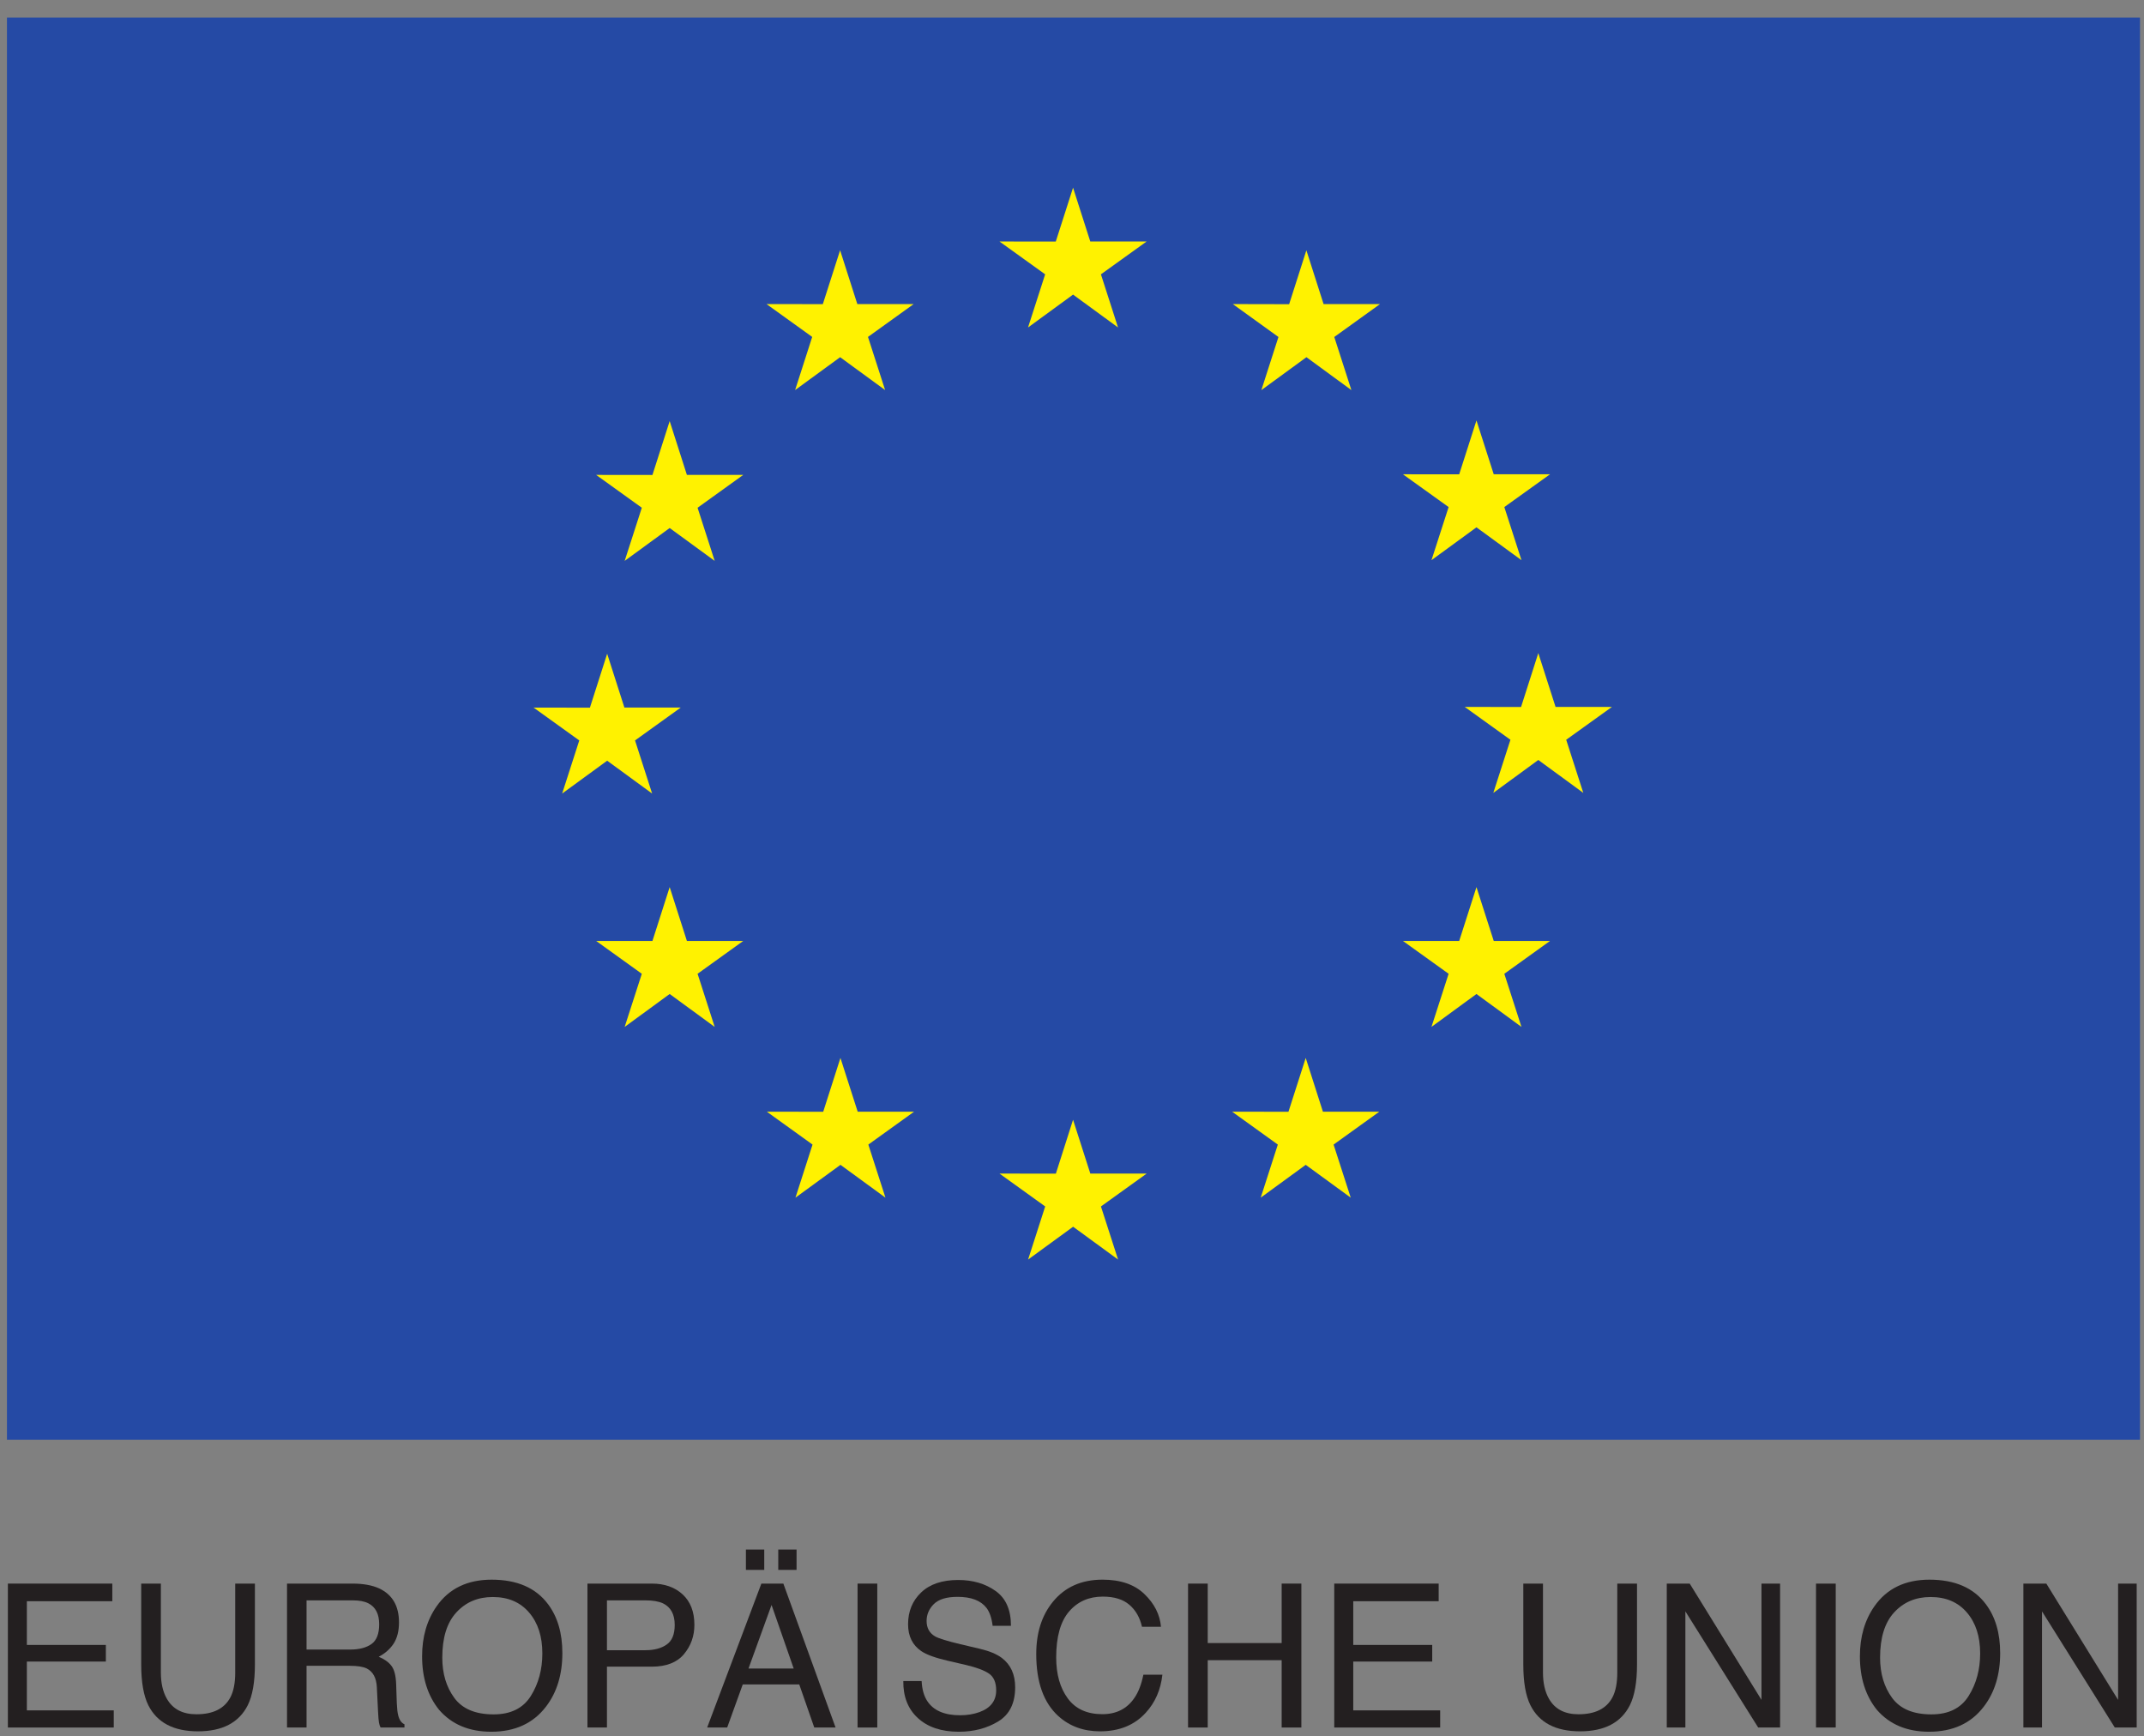 <?xml version="1.0" encoding="UTF-8" standalone="no"?>
<svg
   xmlns:dc="http://purl.org/dc/elements/1.1/"
   xmlns:cc="http://creativecommons.org/ns#"
   xmlns:rdf="http://www.w3.org/1999/02/22-rdf-syntax-ns#"
   xmlns:svg="http://www.w3.org/2000/svg"
   xmlns="http://www.w3.org/2000/svg"
   viewBox="0 0 99.68 80.707"
   height="80.707"
   width="99.68"
   xml:space="preserve"
   id="svg2"
   version="1.1"><rect x="0" y="0" width="99.68" height="80.707" fill="#808080" stroke="none"/><defs
     id="defs6" /><g
     transform="matrix(1.333,0,0,-1.333,0,80.707)"
     id="g10"><g
       transform="scale(0.1)"
       id="g12"><path
         id="path14"
         style="fill:#254aa5;fill-opacity:1;fill-rule:nonzero;stroke:none"
         d="m 2.43,103.348 h 743.961 V 599.317 H 2.43 Z" /><path
         id="path16"
         style="fill:#fff200;fill-opacity:1;fill-rule:nonzero;stroke:none"
         d="m 358.559,491.254 15.703,11.461 15.687,-11.461 -5.969,18.531 15.938,11.453 H 380.27 l -6.008,18.754 -6.024,-18.773 -19.636,0.019 15.929,-11.453 -5.972,-18.531" /><path
         id="path18"
         style="fill:#fff200;fill-opacity:1;fill-rule:nonzero;stroke:none"
         d="m 277.32,469.426 15.7,11.461 15.691,-11.461 -5.973,18.531 15.93,11.453 H 299.02 l -6.008,18.774 -6.024,-18.793 -19.636,0.019 15.929,-11.453 -5.961,-18.531" /><path
         id="path20"
         style="fill:#fff200;fill-opacity:1;fill-rule:nonzero;stroke:none"
         d="m 233.57,458.609 -6.011,-18.796 -19.637,0.023 15.93,-11.453 -5.981,-18.535 15.699,11.465 15.7,-11.465 -5.969,18.535 15.929,11.453 h -19.652 l -6.008,18.773" /><path
         id="path22"
         style="fill:#fff200;fill-opacity:1;fill-rule:nonzero;stroke:none"
         d="m 211.77,340.172 15.679,-11.457 -5.961,18.523 15.942,11.457 h -19.649 l -6.011,18.774 -6.02,-18.809 -19.648,0.035 15.937,-11.457 -5.969,-18.523 15.7,11.457" /><path
         id="path24"
         style="fill:#fff200;fill-opacity:1;fill-rule:nonzero;stroke:none"
         d="m 239.578,277.313 -6.008,18.773 -6.011,-18.785 -19.637,0.012 15.93,-11.454 -5.981,-18.527 15.699,11.477 15.7,-11.477 -5.969,18.527 15.929,11.454 h -19.652" /><path
         id="path26"
         style="fill:#fff200;fill-opacity:1;fill-rule:nonzero;stroke:none"
         d="m 299.148,217.758 -6.019,18.754 -6.008,-18.766 -19.652,0.012 15.929,-11.461 -5.957,-18.512 15.7,11.449 15.687,-11.449 -5.969,18.512 15.942,11.461 h -19.653" /><path
         id="path28"
         style="fill:#fff200;fill-opacity:1;fill-rule:nonzero;stroke:none"
         d="m 380.281,196.188 -6.019,18.765 -6,-18.797 -19.66,0.032 15.937,-11.465 -5.961,-18.524 15.703,11.449 15.68,-11.449 -5.973,18.524 15.953,11.465 h -19.66" /><path
         id="path30"
         style="fill:#fff200;fill-opacity:1;fill-rule:nonzero;stroke:none"
         d="m 461.41,217.758 -6,18.754 -6.019,-18.766 -19.641,0.012 15.93,-11.461 -5.969,-18.512 15.699,11.449 15.699,-11.449 -5.98,18.512 15.941,11.461 h -19.66" /><path
         id="path32"
         style="fill:#fff200;fill-opacity:1;fill-rule:nonzero;stroke:none"
         d="m 520.988,277.313 -6.027,18.773 -6.02,-18.785 -19.632,0.012 15.941,-11.454 -5.98,-18.527 15.691,11.477 15.699,-11.477 -5.98,18.527 15.941,11.454 h -19.633" /><path
         id="path34"
         style="fill:#fff200;fill-opacity:1;fill-rule:nonzero;stroke:none"
         d="m 562.211,358.922 h -19.66 l -6.02,18.773 -6.011,-18.793 -19.649,0.02 15.938,-11.453 -5.969,-18.528 15.691,11.481 15.699,-11.481 -5.968,18.528 15.949,11.453" /><path
         id="path36"
         style="fill:#fff200;fill-opacity:1;fill-rule:nonzero;stroke:none"
         d="m 499.27,410.098 15.691,11.457 15.699,-11.457 -5.98,18.523 15.941,11.434 h -19.633 l -6.027,18.773 -6.02,-18.785 -19.632,0.012 15.941,-11.434 -5.98,-18.523" /><path
         id="path38"
         style="fill:#fff200;fill-opacity:1;fill-rule:nonzero;stroke:none"
         d="m 455.641,518.164 -6.012,-18.797 -19.649,0.043 15.918,-11.476 -5.957,-18.524 15.719,11.477 15.68,-11.477 -5.969,18.524 15.949,11.476 h -19.679 l -6,18.754" /><path
         id="path40"
         style="fill:#231f20;fill-opacity:1;fill-rule:nonzero;stroke:none"
         d="M 2.75,53.195 H 39.172 V 47.047 H 9.371 V 31.805 H 36.922 V 26.008 H 9.371 V 8.984 H 39.68 V 3.008 H 2.75 V 53.195" /><path
         id="path42"
         style="fill:#231f20;fill-opacity:1;fill-rule:nonzero;stroke:none"
         d="M 56.109,53.195 V 22.176 c 0,-3.641 0.691,-6.68 2.062,-9.09 2.047,-3.641 5.488,-5.461 10.34,-5.461 5.809,0 9.758,1.961 11.848,5.91 1.121,2.133 1.68,5.019 1.68,8.641 v 31.02 h 6.871 V 25.008 c 0,-6.172 -0.84,-10.922 -2.5,-14.242 C 83.352,4.707 77.559,1.676 69.051,1.676 60.559,1.676 54.789,4.707 51.738,10.766 50.082,14.086 49.25,18.836 49.25,25.008 v 28.188 h 6.859" /><path
         id="path44"
         style="fill:#231f20;fill-opacity:1;fill-rule:nonzero;stroke:none"
         d="m 122.199,30.195 c 3.09,0 5.551,0.641 7.36,1.922 1.793,1.277 2.691,3.57 2.691,6.898 0,3.582 -1.25,6.012 -3.781,7.309 -1.36,0.684 -3.149,1.024 -5.418,1.024 H 106.918 V 30.195 Z m -22.09,23 h 22.813 c 3.75,0 6.859,-0.559 9.297,-1.668 4.621,-2.152 6.941,-6.101 6.941,-11.863 0,-2.996 -0.621,-5.457 -1.859,-7.379 -1.25,-1.91 -2.992,-3.449 -5.211,-4.609 1.961,-0.801 3.43,-1.852 4.422,-3.148 1,-1.293 1.539,-3.402 1.656,-6.32 l 0.23,-6.73 c 0.082,-1.91 0.243,-3.332 0.493,-4.262 0.41,-1.598 1.129,-2.629 2.179,-3.078 V 3.008 h -8.332 c -0.238,0.438 -0.418,1 -0.547,1.668 -0.132,0.691 -0.25,2.012 -0.339,3.969 l -0.411,8.371 c -0.16,3.281 -1.339,5.481 -3.55,6.59 -1.262,0.621 -3.25,0.922 -5.942,0.922 H 106.918 V 3.008 h -6.809 V 53.195" /><path
         id="path46"
         style="fill:#231f20;fill-opacity:1;fill-rule:nonzero;stroke:none"
         d="m 185.16,14.035 c 2.68,4.289 4,9.242 4,14.82 0,5.902 -1.531,10.652 -4.621,14.25 -3.09,3.609 -7.301,5.41 -12.66,5.41 -5.199,0 -9.418,-1.789 -12.699,-5.359 -3.289,-3.559 -4.918,-8.82 -4.918,-15.781 0,-5.551 1.398,-10.238 4.207,-14.059 2.812,-3.82 7.371,-5.73 13.691,-5.73 5.988,0 10.32,2.148 13,6.449 z m 5.988,31.98 c 3.332,-4.441 4.993,-10.121 4.993,-17.051 0,-7.488 -1.903,-13.719 -5.711,-18.68 -4.461,-5.84 -10.821,-8.75 -19.09,-8.75 -7.719,0 -13.801,2.551 -18.211,7.66 -3.949,4.91 -5.91,11.129 -5.91,18.652 0,6.777 1.679,12.59 5.051,17.418 4.332,6.199 10.73,9.301 19.199,9.301 8.859,0 15.429,-2.852 19.679,-8.551" /><path
         id="path48"
         style="fill:#231f20;fill-opacity:1;fill-rule:nonzero;stroke:none"
         d="m 231.25,46.297 c -1.488,0.699 -3.531,1.051 -6.141,1.051 H 211.691 V 29.965 h 13.418 c 3.032,0 5.493,0.641 7.379,1.953 1.903,1.289 2.84,3.578 2.84,6.859 0,3.688 -1.359,6.199 -4.078,7.52 z m -26.359,6.898 h 22.461 c 4.429,0 8.019,-1.258 10.75,-3.777 2.726,-2.523 4.089,-6.051 4.089,-10.613 0,-3.91 -1.211,-7.32 -3.652,-10.23 -2.43,-2.898 -6.168,-4.348 -11.187,-4.348 H 211.691 V 3.008 h -6.8 V 53.195" /><path
         id="path50"
         style="fill:#231f20;fill-opacity:1;fill-rule:nonzero;stroke:none"
         d="m 271.441,65.074 h 6.387 v -7.098 h -6.387 z m 5.387,-41.5 -7.726,22.172 -8.043,-22.172 z m -16.668,41.5 h 6.391 v -7.098 h -6.391 z m 5.391,-11.879 h 7.668 L 291.43,3.008 H 284 l -5.238,15.027 h -19.703 l -5.43,-15.027 h -6.981 l 18.903,50.187" /><path
         id="path52"
         style="fill:#231f20;fill-opacity:1;fill-rule:nonzero;stroke:none"
         d="m 299.102,53.195 h 6.878 V 3.008 h -6.878 V 53.195" /><path
         id="path54"
         style="fill:#231f20;fill-opacity:1;fill-rule:nonzero;stroke:none"
         d="m 321.449,19.207 c 0.141,-2.852 0.789,-5.16 1.942,-6.941 2.168,-3.328 5.988,-4.988 11.48,-4.988 2.457,0 4.699,0.367 6.719,1.098 3.898,1.41 5.859,3.941 5.859,7.582 0,2.731 -0.828,4.68 -2.488,5.84 -1.68,1.141 -4.301,2.129 -7.883,2.98 l -6.578,1.527 c -4.309,1 -7.34,2.109 -9.141,3.32 -3.089,2.09 -4.64,5.223 -4.64,9.391 0,4.512 1.531,8.211 4.57,11.102 3.031,2.891 7.332,4.34 12.891,4.34 5.121,0 9.468,-1.27 13.039,-3.812 3.601,-2.539 5.383,-6.59 5.383,-12.168 h -6.391 c -0.32,2.68 -1.031,4.738 -2.09,6.18 -1.992,2.621 -5.359,3.918 -10.133,3.918 -3.84,0 -6.59,-0.84 -8.289,-2.519 -1.679,-1.688 -2.519,-3.648 -2.519,-5.879 0,-2.461 1.011,-4.262 2.98,-5.399 1.309,-0.73 4.25,-1.633 8.852,-2.73 l 6.808,-1.602 c 3.282,-0.781 5.828,-1.84 7.61,-3.18 3.09,-2.352 4.64,-5.75 4.64,-10.211 0,-5.559 -1.968,-9.539 -5.922,-11.93 -3.937,-2.391 -8.519,-3.59 -13.73,-3.59 -6.098,0 -10.848,1.602 -14.297,4.781 -3.441,3.168 -5.133,7.469 -5.062,12.891 h 6.39" /><path
         id="path56"
         style="fill:#231f20;fill-opacity:1;fill-rule:nonzero;stroke:none"
         d="m 399.16,49.535 c 3.481,-3.34 5.391,-7.149 5.77,-11.41 h -6.621 c -0.739,3.242 -2.207,5.801 -4.418,7.691 -2.192,1.891 -5.282,2.84 -9.27,2.84 -4.851,0 -8.781,-1.738 -11.769,-5.219 -2.973,-3.481 -4.473,-8.812 -4.473,-15.98 0,-5.883 1.351,-10.652 4.051,-14.312 2.691,-3.66 6.711,-5.488 12.05,-5.488 4.938,0 8.68,1.93 11.25,5.77 1.372,2.031 2.391,4.691 3.059,8 h 6.633 c -0.594,-5.289 -2.524,-9.719 -5.82,-13.289 -3.934,-4.312 -9.243,-6.461 -15.934,-6.461 -5.77,0 -10.609,1.77 -14.527,5.301 -5.153,4.668 -7.719,11.879 -7.719,21.641 0,7.398 1.918,13.48 5.797,18.219 4.191,5.149 9.961,7.731 17.32,7.731 6.289,0 11.16,-1.68 14.621,-5.031" /><path
         id="path58"
         style="fill:#231f20;fill-opacity:1;fill-rule:nonzero;stroke:none"
         d="m 414.371,53.195 h 6.859 V 32.457 h 25.79 v 20.738 h 6.871 V 3.008 H 447.02 V 26.484 H 421.23 V 3.008 h -6.859 V 53.195" /><path
         id="path60"
         style="fill:#231f20;fill-opacity:1;fill-rule:nonzero;stroke:none"
         d="m 465.359,53.195 h 36.422 V 47.047 H 471.988 V 31.805 h 27.543 V 26.008 H 471.988 V 8.984 h 30.313 V 3.008 H 465.359 V 53.195" /><path
         id="path62"
         style="fill:#231f20;fill-opacity:1;fill-rule:nonzero;stroke:none"
         d="M 538.16,53.195 V 22.176 c 0,-3.641 0.692,-6.68 2.059,-9.09 2.051,-3.641 5.492,-5.461 10.332,-5.461 5.82,0 9.758,1.961 11.847,5.91 1.122,2.133 1.68,5.019 1.68,8.641 v 31.02 h 6.883 V 25.008 c 0,-6.172 -0.84,-10.922 -2.5,-14.242 -3.07,-6.059 -8.852,-9.09 -17.359,-9.09 -8.5,0 -14.274,3.031 -17.313,9.09 -1.668,3.32 -2.488,8.07 -2.488,14.242 v 28.188 h 6.859" /><path
         id="path64"
         style="fill:#231f20;fill-opacity:1;fill-rule:nonzero;stroke:none"
         d="m 581.34,53.195 h 8 l 25.031,-40.551 v 40.551 h 6.488 V 3.008 h -7.64 L 587.828,43.508 V 3.008 H 581.34 V 53.195" /><path
         id="path66"
         style="fill:#231f20;fill-opacity:1;fill-rule:nonzero;stroke:none"
         d="m 633.391,53.195 h 6.879 V 3.008 h -6.879 V 53.195" /><path
         id="path68"
         style="fill:#231f20;fill-opacity:1;fill-rule:nonzero;stroke:none"
         d="m 686.641,14.035 c 2.679,4.289 4,9.242 4,14.82 0,5.902 -1.532,10.652 -4.621,14.25 -3.09,3.609 -7.301,5.41 -12.661,5.41 -5.199,0 -9.418,-1.789 -12.711,-5.359 -3.277,-3.559 -4.91,-8.82 -4.91,-15.781 0,-5.551 1.403,-10.238 4.211,-14.059 2.813,-3.82 7.371,-5.73 13.692,-5.73 5.988,0 10.32,2.148 13,6.449 z m 5.988,31.98 c 3.332,-4.441 4.992,-10.121 4.992,-17.051 0,-7.488 -1.902,-13.719 -5.711,-18.68 -4.461,-5.84 -10.82,-8.75 -19.101,-8.75 -7.707,0 -13.789,2.551 -18.207,7.66 -3.942,4.91 -5.903,11.129 -5.903,18.652 0,6.777 1.68,12.59 5.051,17.418 4.328,6.199 10.73,9.301 19.199,9.301 8.86,0 15.422,-2.852 19.68,-8.551" /><path
         id="path70"
         style="fill:#231f20;fill-opacity:1;fill-rule:nonzero;stroke:none"
         d="m 705.719,53.195 h 8 L 738.75,12.645 v 40.551 h 6.488 V 3.008 h -7.636 L 712.211,43.508 V 3.008 h -6.492 V 53.195" /></g></g></svg>